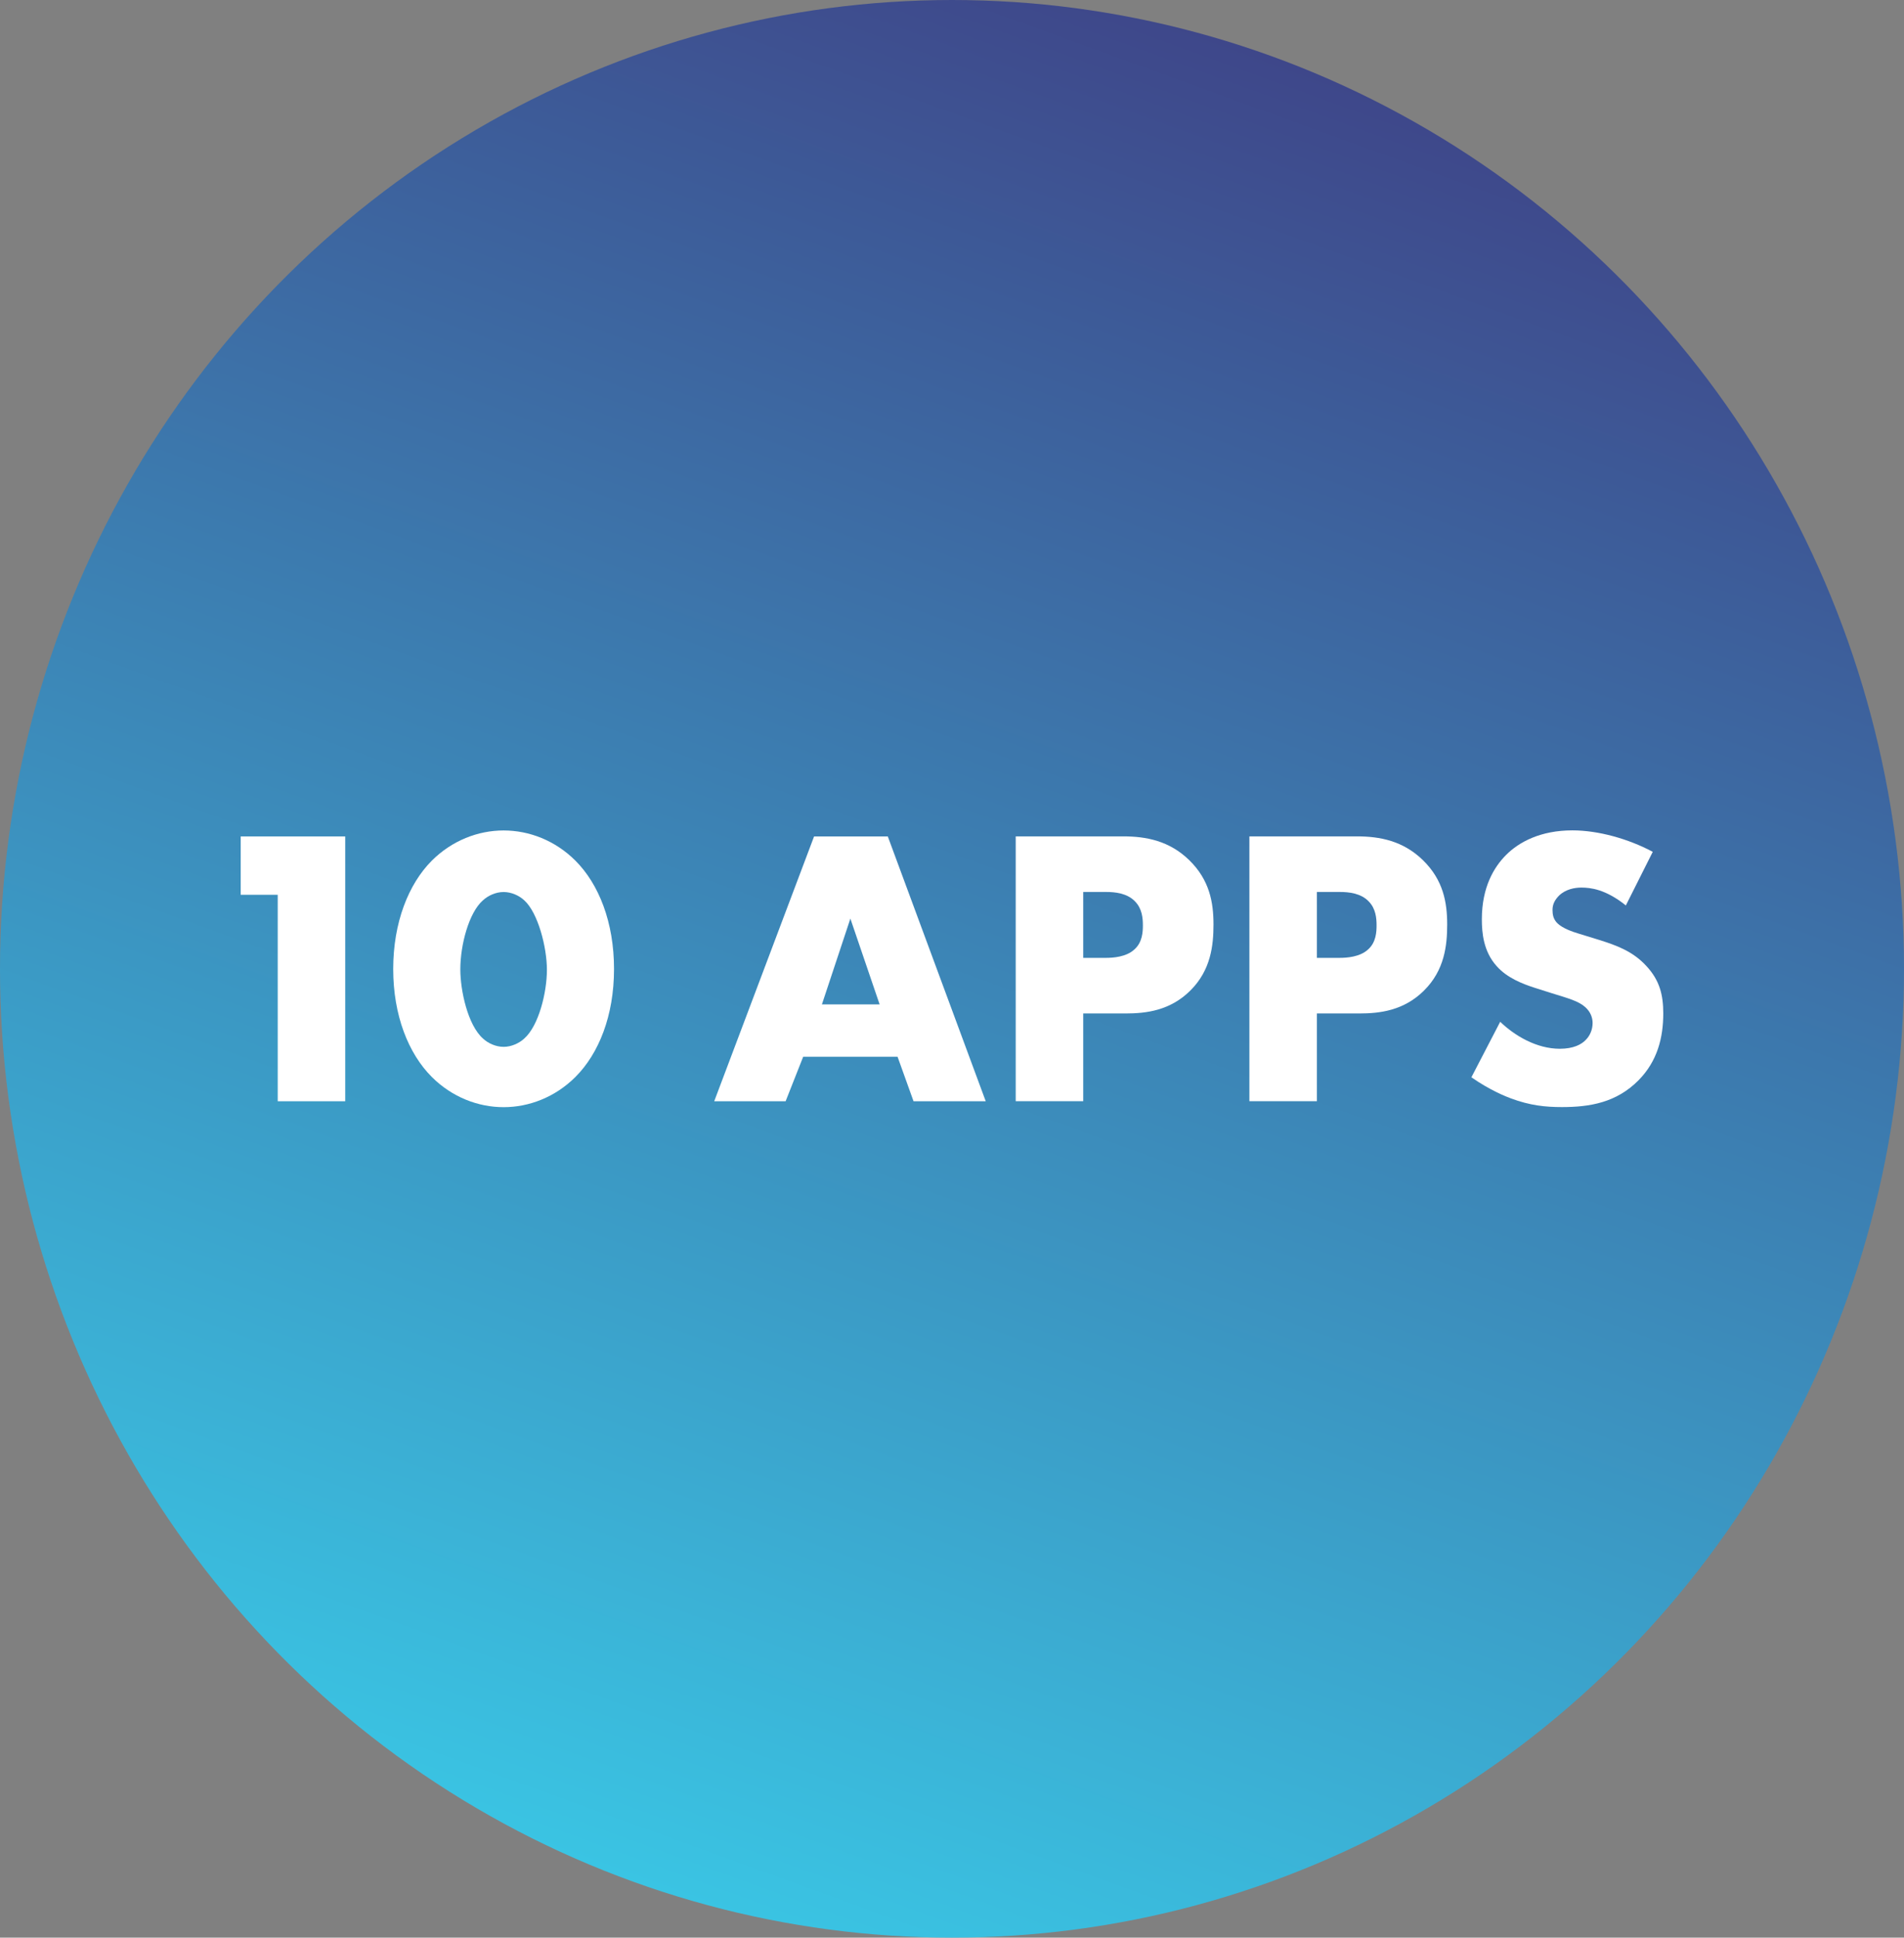 <?xml version="1.0" encoding="UTF-8"?>
<svg xmlns="http://www.w3.org/2000/svg" xmlns:xlink="http://www.w3.org/1999/xlink" id="Layer_2" viewBox="0 0 386.12 392.84">
  <rect x="0" y="0" width="386.12" height="392.84" fill="#808080" stroke="none"/>
  <defs>
    <style>.cls-1{fill:url(#linear-gradient);}.cls-2{fill:#fff;}</style>
    <linearGradient id="linear-gradient" x1="260.12" y1="12.16" x2="125.99" y2="380.67" gradientUnits="userSpaceOnUse">
      <stop offset="0" stop-color="#3e478a"></stop>
      <stop offset="1" stop-color="#3ac4e3"></stop>
    </linearGradient>
  </defs>
  <g id="Layer_1-2">
    <g>
      <ellipse class="cls-1" cx="193.06" cy="196.42" rx="193.06" ry="196.42"></ellipse>
      <g>
        <path class="cls-2" d="M56.33,181.41h-7.52v-11.83h21.2v53.69h-13.69v-41.86Z"></path>
        <path class="cls-2" d="M116.69,218.35c-4.11,4.1-9.41,6.12-14.56,6.12s-10.44-2.01-14.56-6.12c-4.75-4.75-7.83-12.48-7.83-21.89s3.09-17.22,7.83-21.97c4.11-4.1,9.41-6.12,14.56-6.12s10.44,2.01,14.56,6.12c4.75,4.75,7.83,12.48,7.83,21.97s-3.09,17.15-7.83,21.89Zm-18.75-35.82c-2.85,2.49-4.59,9.01-4.59,14.01,0,4.27,1.5,11.27,4.59,14.01,1.03,.97,2.61,1.69,4.19,1.69s3.16-.73,4.19-1.69c2.93-2.58,4.59-9.34,4.59-13.93s-1.82-11.59-4.59-14.08c-1.03-.97-2.61-1.69-4.19-1.69s-3.16,.72-4.19,1.69Z"></path>
        <path class="cls-2" d="M182.02,214.25h-19.14l-3.56,9.02h-14.48l20.25-53.69h14.95l19.86,53.69h-14.64l-3.24-9.02Zm-3.64-10.62l-5.93-17.39-5.77,17.39h11.71Z"></path>
        <path class="cls-2" d="M219.67,205.47v17.79h-13.69v-53.69h21.83c4.59,0,9.34,.89,13.37,4.83,4.11,4.02,4.91,8.53,4.91,13.04,0,4.27-.55,9.26-4.67,13.36-4.11,4.11-9.02,4.67-13.13,4.67h-8.62Zm0-11.27h4.59c1.42,0,4.11-.16,5.77-1.69,1.66-1.45,1.74-3.62,1.74-4.91,0-1.45-.16-3.38-1.58-4.83-1.58-1.69-4.11-1.93-5.85-1.93h-4.67v13.36Z"></path>
        <path class="cls-2" d="M267.06,205.47v17.79h-13.69v-53.69h21.83c4.59,0,9.34,.89,13.37,4.83,4.11,4.02,4.91,8.53,4.91,13.04,0,4.27-.55,9.26-4.67,13.36-4.11,4.11-9.02,4.67-13.13,4.67h-8.62Zm0-11.27h4.59c1.42,0,4.11-.16,5.77-1.69,1.66-1.45,1.74-3.62,1.74-4.91,0-1.45-.16-3.38-1.58-4.83-1.58-1.69-4.11-1.93-5.85-1.93h-4.67v13.36Z"></path>
        <path class="cls-2" d="M304.23,207.16c2.93,2.82,7.36,5.47,12.1,5.47,2.77,0,4.43-.89,5.3-1.85,.79-.8,1.34-2.01,1.34-3.38,0-1.05-.4-2.25-1.5-3.22-1.34-1.21-3.4-1.77-6.8-2.82l-3.56-1.13c-2.21-.72-5.46-1.93-7.59-4.35-2.69-2.98-3.01-6.76-3.01-9.5,0-6.6,2.53-10.62,4.83-12.96,2.69-2.74,7.12-5.07,13.53-5.07,5.22,0,11.31,1.69,16.3,4.35l-5.46,10.87c-4.11-3.3-7.2-3.62-9.02-3.62-1.34,0-3.16,.32-4.51,1.61-.79,.8-1.34,1.69-1.34,2.9,0,.97,.16,1.69,.71,2.41,.4,.48,1.34,1.45,4.59,2.41l4.19,1.29c3.32,1.05,6.8,2.25,9.57,5.31,2.69,2.9,3.4,5.88,3.4,9.58,0,4.91-1.19,9.66-4.98,13.52-4.51,4.59-9.97,5.47-15.58,5.47-3.32,0-6.49-.32-10.36-1.77-.87-.32-4.19-1.61-7.99-4.27l5.85-11.27Z"></path>
      </g>
    </g>
  </g>
</svg>
